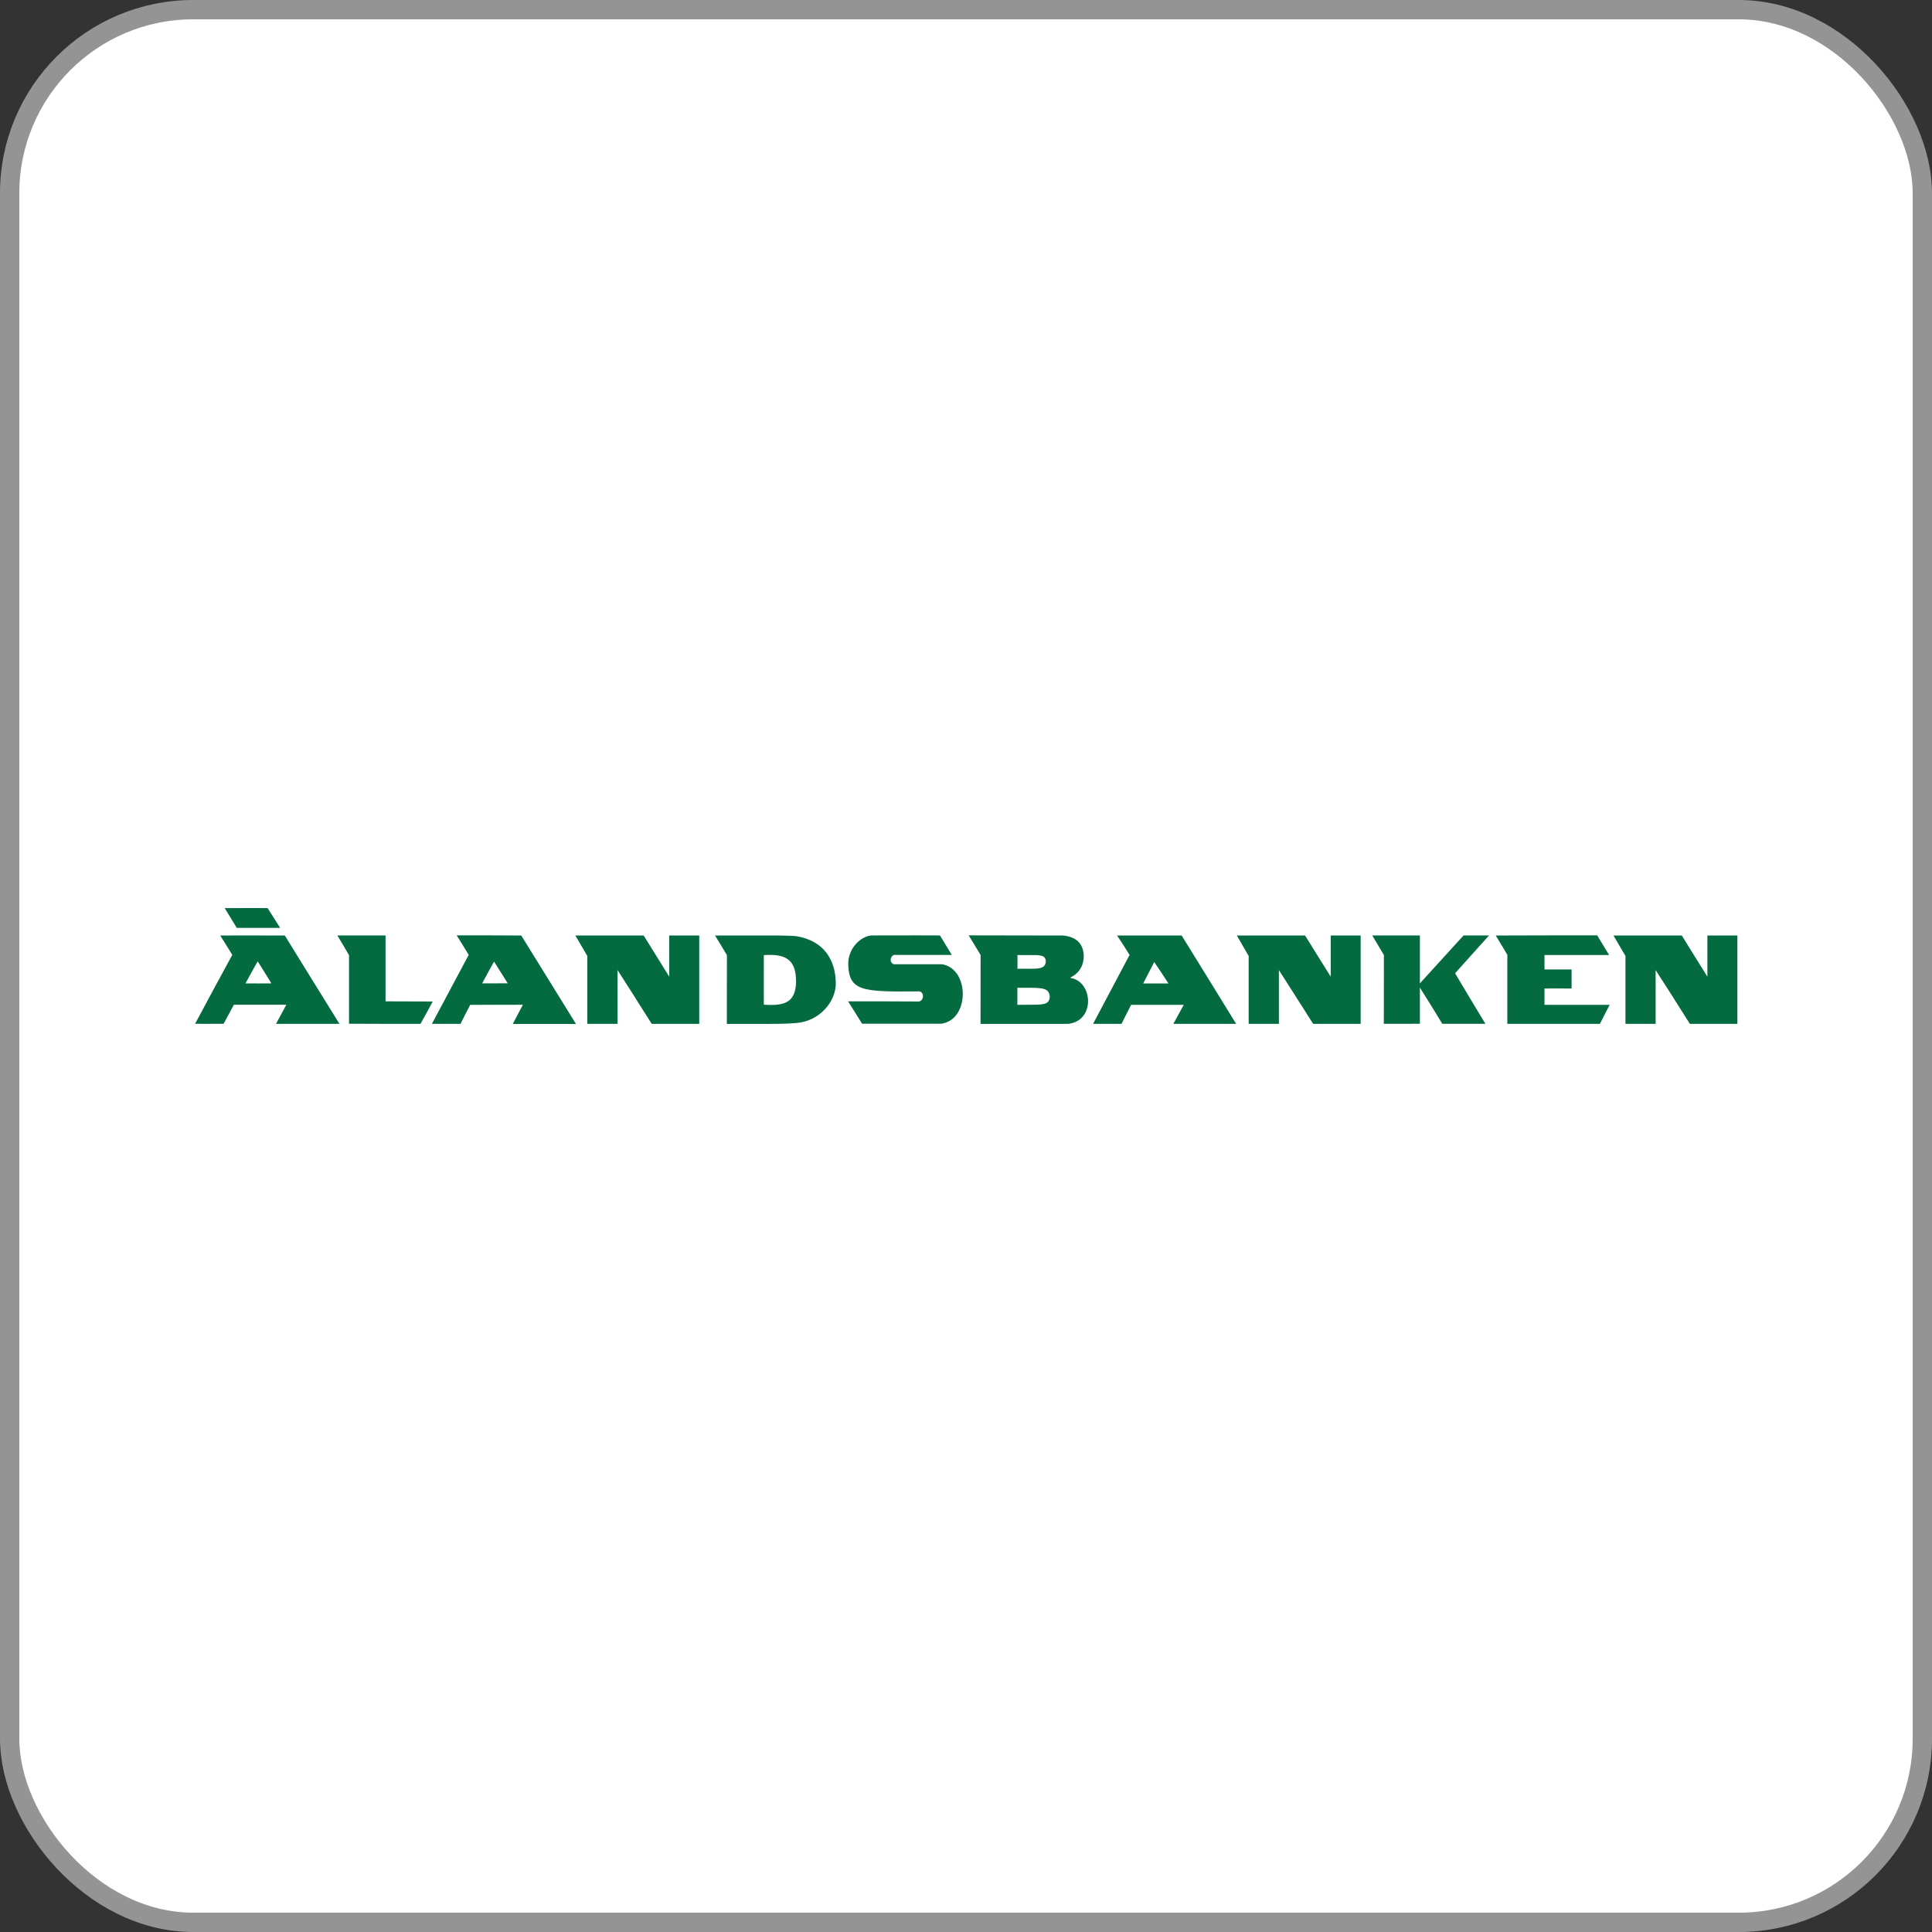 <svg width="1000" height="1000" viewBox="0 0 1000 1000" fill="none" xmlns="http://www.w3.org/2000/svg">
<rect x="0" y="0" width="1000" height="1000" fill="#333333" stroke="none"/>
<rect x="5" y="5" width="990" height="990" rx="95" fill="white"/>
<rect x="5" y="5" width="990" height="990" rx="95" stroke="#949494" stroke-width="10"/>
<g clip-path="url(#clip0_58_978)">
<path fill-rule="evenodd" clip-rule="evenodd" d="M119.531 475.299C119.575 475.348 119.605 475.382 122.562 480.276H145.01C141.912 475.411 141.853 475.3 141.813 475.225C141.773 475.149 141.752 475.111 138.493 470.018C136.132 470.018 134.292 470.014 132.431 470.009C128.648 470 124.781 469.991 116.286 470.018C119.425 475.182 119.485 475.249 119.531 475.299ZM777.838 490.249C777.6 489.847 777.532 489.732 777.459 489.618L777.366 489.462L777.361 489.455C777.152 489.112 776.622 488.245 774.193 484.219C791.653 484.138 809.151 484.138 826.692 484.138C829.703 489.025 829.749 489.127 829.805 489.244C829.86 489.359 829.924 489.488 832.887 494.316H799.415V501.799H813.457V511.655C811.903 511.655 810.336 511.646 808.765 511.637C805.623 511.619 802.477 511.601 799.415 511.655V520.103H833.167C830.726 524.811 830.645 524.942 830.573 525.078C830.505 525.213 830.445 525.354 828.102 529.959H780.19V494.115H780.147C778.792 491.847 778.16 490.789 777.838 490.249ZM180.653 529.879C180.627 516.426 180.635 510.495 180.644 504.496C180.648 501.471 180.653 498.429 180.653 494.397C177.738 489.367 177.714 489.334 177.631 489.22C177.551 489.111 177.416 488.926 174.619 484.178H199.561V518.293C203.664 518.333 207.717 518.333 211.77 518.333C215.823 518.333 219.876 518.333 223.98 518.373C221.063 523.727 220.91 524.037 220.868 524.124L220.862 524.135C220.849 524.161 220.835 524.187 220.71 524.41C220.456 524.867 219.738 526.15 217.623 529.959C209.376 529.959 193.847 529.959 180.653 529.879ZM303.996 529.959V494.799C301.014 489.661 300.969 489.599 300.913 489.524C300.858 489.448 300.793 489.359 297.801 484.219H333.162C339.728 494.752 339.81 494.91 339.871 495.026C339.931 495.141 339.969 495.214 346.398 505.5V484.219H361.926V529.959H337.346C328.63 516.274 328.536 516.062 328.481 515.936C328.426 515.809 328.408 515.77 319.645 502.121C319.621 507.875 319.626 511.643 319.634 517.018C319.638 520.399 319.645 524.415 319.645 529.959C312.927 529.999 309.91 529.999 303.996 529.959ZM740.773 520.52L740.782 520.533C740.845 520.647 741.092 521.085 746.556 529.959V529.919H768.844C761.536 517.767 761.137 517.138 760.997 516.914L760.983 516.891C760.915 516.786 760.852 516.68 759.943 515.155L759.927 515.125L759.904 515.092C758.928 513.45 757.004 510.223 753.153 503.771C761.65 494.266 761.654 494.263 761.866 494.037C762.066 493.821 762.456 493.399 770.732 484.179H757.539L749.595 492.901C744.695 498.281 739.744 503.716 734.929 509V484.178H710.267C713.121 488.97 713.231 489.152 713.299 489.257C713.363 489.366 713.38 489.393 716.301 494.316C716.263 506.546 716.263 520.827 716.263 529.919C717.838 529.919 719.393 529.921 720.938 529.924C725.532 529.931 730.05 529.939 734.929 529.879C734.951 526.397 734.937 523.354 734.929 520.377V520.235C734.921 517.275 734.907 514.376 734.929 511.172C738.908 517.546 740.148 519.525 740.555 520.174C740.734 520.456 740.756 520.488 740.773 520.52ZM475.734 518.374C460.165 518.293 458.837 518.293 438.964 518.293C442.325 523.666 442.545 524 442.651 524.162L442.662 524.18C442.755 524.322 442.845 524.466 445.218 528.288L446.206 529.879H487.119C502.004 527.989 501.963 501.437 487.642 499.104C485.131 499.104 482.93 499.1 480.675 499.095C475.993 499.086 471.076 499.077 462.659 499.104C460.165 498.219 460.728 495 462.7 494.276H492.671C492.466 493.922 491.395 492.174 490.181 490.193C488.778 487.903 487.184 485.301 486.516 484.179C478.579 484.125 470.695 484.143 462.806 484.161C458.859 484.17 454.91 484.179 450.953 484.179C445.683 484.702 438.884 490.575 439.045 499.225C439.447 513.144 446.528 513.425 475.855 513.144C478.349 513.586 478.389 517.649 475.734 518.374ZM412.093 484.541C406.877 484.173 402.925 484.179 387.818 484.202C383.115 484.21 377.332 484.219 370.093 484.219L370.609 485.061L370.611 485.064L370.632 485.097C373.14 489.193 373.196 489.286 373.248 489.38L373.252 489.387C373.307 489.487 373.417 489.688 376.25 494.357C376.209 506.456 376.209 517.832 376.209 529.93V529.96C380.449 529.96 384.135 529.965 387.374 529.971H387.385C400.767 529.993 406.514 530.002 412.051 529.517C424.24 528.632 432.608 518.454 432.608 509.04C432.528 497.092 426.656 486.914 412.093 484.541ZM395.357 520.023C395.357 516.409 395.352 513.117 395.346 510.026C395.338 504.378 395.33 499.401 395.357 494.357C406.662 493.633 412.173 496.489 412.053 508.598C411.57 517.971 407.346 520.908 395.357 520.023ZM626.022 507.521L626.069 507.601C626.366 508.089 627.321 509.654 639.83 529.959H607.322L608.592 527.625L608.617 527.576C609.801 525.393 609.907 525.196 610.018 525L610.051 524.939C610.196 524.685 610.489 524.159 612.714 520.103H585.479C583.649 523.721 583.331 524.315 583.114 524.715C582.864 525.187 582.753 525.387 580.49 529.959H565.765C570.724 520.557 575.781 511.028 580.8 501.573L580.808 501.556L584.672 494.276C581.968 490.017 581.67 489.523 581.594 489.39L581.572 489.356C581.555 489.331 581.538 489.307 581.483 489.22C581.296 488.938 580.668 487.994 578.196 484.219H611.626C620.377 498.388 623.702 503.773 625.039 505.933C625.812 507.187 625.92 507.353 626.022 507.521ZM594.635 503.388C594.563 503.543 594.534 503.611 591.714 509.04H604.787L602.592 505.676L602.578 505.656L602.565 505.634C601.121 503.421 600.998 503.231 600.866 503.046L600.828 502.992C600.654 502.749 600.293 502.239 597.427 497.937C594.811 503.01 594.707 503.239 594.635 503.388ZM175.746 530L175.721 529.96H175.746V530ZM175.721 529.96C166.235 514.686 156.79 499.453 147.424 484.219C143.71 484.219 139.996 484.21 136.281 484.201C128.852 484.183 121.423 484.165 113.994 484.219C117.136 489.234 117.132 489.238 117.127 489.243C117.122 489.248 117.116 489.254 120.23 494.236C110.638 511.974 110.585 512.027 110.57 512.043C110.564 512.048 110.559 512.056 109.974 513.148C109.072 514.832 106.791 519.089 101 529.879V529.919C108.294 529.979 108.302 529.97 108.317 529.95C108.332 529.929 108.354 529.899 115.724 529.919C118.066 525.55 118.28 525.186 118.429 524.932C118.586 524.668 118.671 524.522 121.034 520.063H148.189C145.755 524.627 145.704 524.711 145.602 524.88C145.501 525.045 145.351 525.293 142.838 529.959L175.721 529.96ZM133.878 509.029L133.664 509.03L133.46 509.029C133.068 509.026 131.93 509.016 127.149 509H127.069C129.449 504.652 129.934 503.749 130.093 503.453L130.165 503.32C130.19 503.275 130.216 503.23 130.274 503.127C130.475 502.772 131.067 501.724 133.385 497.575C134.975 500.13 136.21 502.104 137.166 503.633C140.2 508.485 140.426 508.847 140.304 509C135.461 509.016 134.283 509.026 133.878 509.029ZM284.085 507.293L284.457 507.895L284.465 507.908C285.278 509.223 288.016 513.652 298.123 529.999H265.416C266.657 527.618 267.262 526.452 267.581 525.837L267.584 525.832L267.588 525.825L267.59 525.82C267.847 525.325 267.915 525.194 267.984 525.064L268.068 524.909C268.248 524.576 268.677 523.781 270.646 520.063C261.514 520.103 252.583 520.103 243.371 520.103C241.11 524.51 240.931 524.836 240.867 524.952L240.857 524.969C240.829 525.021 240.803 525.073 240.543 525.589L240.54 525.594L240.539 525.597L240.537 525.601C240.235 526.202 239.622 527.42 238.342 529.959H223.538C223.557 529.94 223.78 529.521 225.887 525.568C228.263 521.112 233.035 512.164 242.607 494.236C239.805 489.687 239.566 489.277 239.459 489.092L239.441 489.062C239.364 488.929 239.282 488.799 238.087 486.885L238.077 486.869L236.371 484.138C253.629 484.138 256.928 484.138 269.801 484.219C283.005 505.556 283.848 506.912 284.055 507.245L284.085 507.293ZM252.644 503.302L252.643 503.305C252.613 503.371 252.54 503.529 249.566 509C254.314 509 256.647 509 262.802 508.96C259.479 503.667 259.364 503.492 259.28 503.362C259.193 503.229 259.138 503.144 255.722 497.695L253.711 501.353C252.689 503.213 252.665 503.257 252.644 503.302ZM554.183 506.224V505.862C559.129 503.529 561.142 498.822 560.938 494.356C560.577 487.839 556.433 484.862 550.319 484.219C542.213 484.239 536.892 484.219 530.192 484.194C523.432 484.169 515.264 484.138 501.4 484.138C504.181 488.734 504.357 489.02 504.438 489.151L504.446 489.165C504.508 489.265 504.568 489.365 505.892 491.559L507.555 494.316V494.346C507.555 506.522 507.555 516.413 507.515 529.959C513.248 529.959 518.137 529.964 522.867 529.968C531.875 529.977 540.31 529.985 552.892 529.959C567.256 528.31 565.524 507.833 554.183 506.224ZM526.625 494.316C528.825 494.369 530.753 494.353 532.421 494.339C538.451 494.289 541.151 494.267 541.308 497.575C541.147 501.51 537.602 501.476 531.665 501.418C530.137 501.403 528.451 501.387 526.625 501.437C526.625 500.682 526.634 499.901 526.642 499.111C526.658 497.502 526.676 495.854 526.625 494.316ZM526.582 520.103V511.293C527.975 511.298 529.27 511.292 530.463 511.286C539.482 511.246 543.002 511.231 543.359 515.919C543.1 520.069 539.992 520.065 532.646 520.054C530.88 520.051 528.863 520.048 526.582 520.103ZM646.306 529.959V494.799C643.372 489.706 643.299 489.601 643.249 489.526C643.197 489.449 643.168 489.405 640.191 484.219H675.51C682.003 494.635 682.156 494.905 682.223 495.022L682.226 495.027C682.273 495.113 682.324 495.196 684.999 499.46C685.916 500.924 687.143 502.881 688.787 505.5V484.219H704.276V529.959H679.696C670.94 516.248 670.842 516.061 670.779 515.935C670.715 515.809 670.682 515.745 661.951 502.121C661.935 506.596 661.943 509.87 661.951 513.633C661.965 517.75 661.973 522.456 661.951 529.959C655.276 529.999 652.259 529.999 646.306 529.959ZM841.338 494.799V529.959C847.248 529.999 850.267 529.999 856.946 529.959C856.971 520.401 856.963 515.386 856.955 510.338C856.949 507.801 856.946 505.256 856.946 502.121C865.681 515.694 865.765 515.808 865.829 515.934C865.897 516.06 865.94 516.196 874.687 529.959H899.267V484.219H883.739V505.5C877.311 495.251 877.243 495.142 877.183 495.027C877.119 494.911 877.073 494.789 870.504 484.219H835.143C838.128 489.386 838.179 489.449 838.238 489.525C838.298 489.6 838.37 489.688 841.338 494.799Z" fill="#046A40"/>
</g>
<defs>
<clipPath id="clip0_58_978">
<rect width="798.267" height="60" fill="white" transform="translate(101 470)"/>
</clipPath>
</defs>
</svg>

